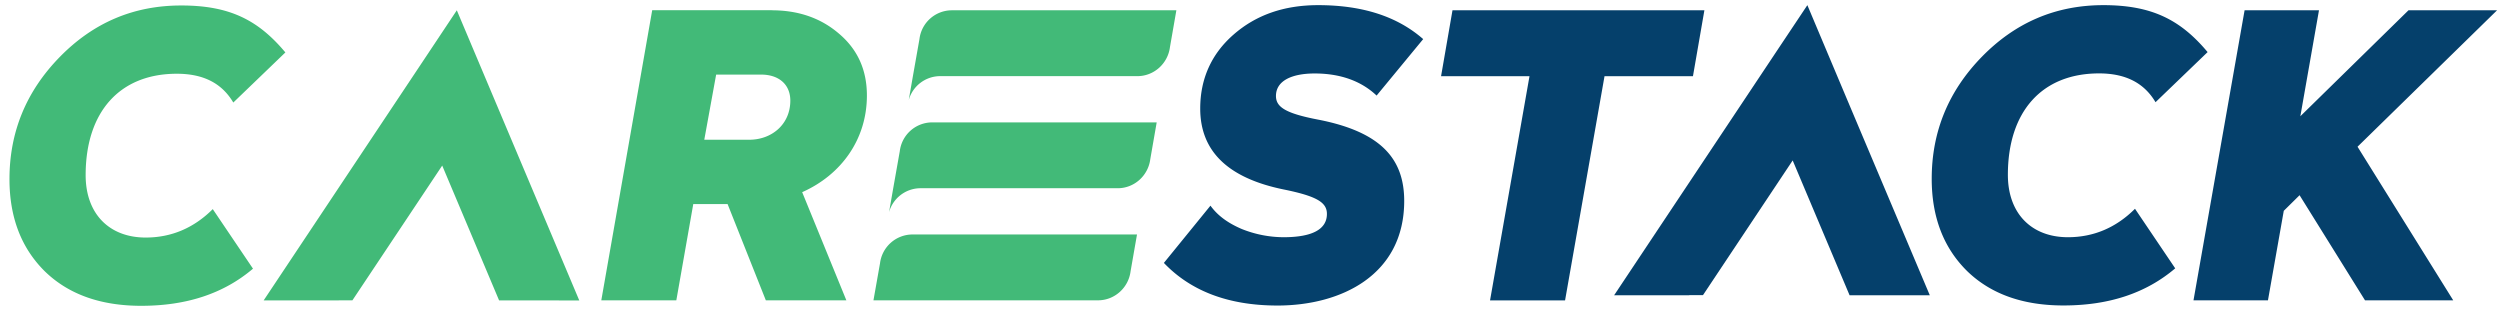 <svg xmlns="http://www.w3.org/2000/svg" width="201" height="25" fill="none"><path fill="#42BA78" d="M76.535.828H94.58l-.516 2.962c-.165 1.305-1.266 2.327-2.61 2.332h-15.93a2.633 2.633 0 0 0-2.462 1.924l.335-1.923.527-2.98a2.628 2.628 0 0 1 2.61-2.315Zm-53.59 3.387-4.188 4.029c-.919-1.555-2.411-2.315-4.54-2.315-4.601 0-7.331 3.075-7.331 8.154 0 3.144 1.935 5.016 4.823 5.016 2.06 0 3.87-.76 5.397-2.286l3.234 4.789c-2.349 1.997-5.328 2.985-8.982 2.985-3.269 0-5.84-.92-7.74-2.758C1.716 19.956.762 17.482.762 14.4c0-3.774 1.334-7.042 4.03-9.806C7.487 1.832 10.727.441 14.562.441c3.945-.005 6.226 1.203 8.382 3.774ZM62.055.828c2.156 0 3.967.635 5.425 1.9 1.492 1.272 2.219 2.923 2.219 4.95 0 3.523-2.06 6.377-5.204 7.773l3.552 8.694h-6.474l-3.076-7.74h-2.758l-1.362 7.74h-6.032L52.437.822h9.618v.006Zm-4.477 5.17-.954 5.237h3.615c1.81 0 3.303-1.237 3.303-3.144 0-1.3-.92-2.094-2.35-2.094h-3.614Z"/><path fill="#05406B" d="m114.424 3.144-3.745 4.54c-1.237-1.175-2.923-1.777-4.982-1.777-1.811 0-3.11.573-3.11 1.81 0 .885.76 1.396 3.393 1.901 5.045.982 6.918 3.144 6.918 6.537 0 5.964-5.079 8.41-10.186 8.41-3.904 0-6.952-1.14-9.136-3.427l3.745-4.603c.573.795 1.396 1.396 2.508 1.873a9.108 9.108 0 0 0 3.365.664c2.315 0 3.49-.636 3.49-1.873 0-.919-.794-1.424-3.49-1.969-4.472-.919-6.696-3.075-6.696-6.503 0-2.377.891-4.38 2.667-5.935 1.805-1.583 4.057-2.378 6.815-2.378 3.587 0 6.379.92 8.444 2.73ZM137.033.828l-.92 5.3h-7.11l-3.172 18.023h-6.032l3.172-18.023h-7.11l.919-5.3h20.253Zm40.459 3.36-4.188 4.029c-.919-1.555-2.412-2.316-4.54-2.316-4.602 0-7.331 3.076-7.331 8.155 0 3.143 1.935 5.016 4.823 5.016 2.06 0 3.87-.76 5.397-2.287l3.234 4.79c-2.349 1.997-5.328 2.984-8.983 2.984-3.268 0-5.839-.919-7.74-2.758-1.901-1.872-2.854-4.346-2.854-7.427 0-3.774 1.334-7.043 4.029-9.806 2.695-2.758 5.936-4.154 9.777-4.154 3.933 0 6.22 1.203 8.376 3.774Zm12.053 7.609L200.763.828h-7.121l-8.694 8.518 1.498-8.518h-5.981l-4.108 23.317h5.987l1.271-7.195 1.271-1.255 5.26 8.45h7.093l-7.694-12.348Z"/><path fill="#42BA78" d="M74.953 9.84h18.045l-.516 2.962c-.165 1.305-1.266 2.327-2.61 2.332h-15.93a2.633 2.633 0 0 0-2.462 1.924l.335-1.924.528-2.979a2.628 2.628 0 0 1 2.61-2.315Zm-4.727 14.306.528-2.98a2.637 2.637 0 0 1 2.616-2.314h18.045l-.517 2.962c-.164 1.305-1.265 2.326-2.61 2.332H70.226Zm-23.652.01L40.133 8.897 36.728.828 34.3 4.477 21.203 24.145v.006h6.032v-.006h1.1l7.219-10.833 4.573 10.839 6.447.005Z"/><path fill="#05406B" d="m155.157 23.742-6.446-15.259-3.399-8.069-2.434 3.649-13.097 19.668v.006h6.032v-.006h1.106l7.213-10.833 4.573 10.839 6.452.005Z"/></svg>